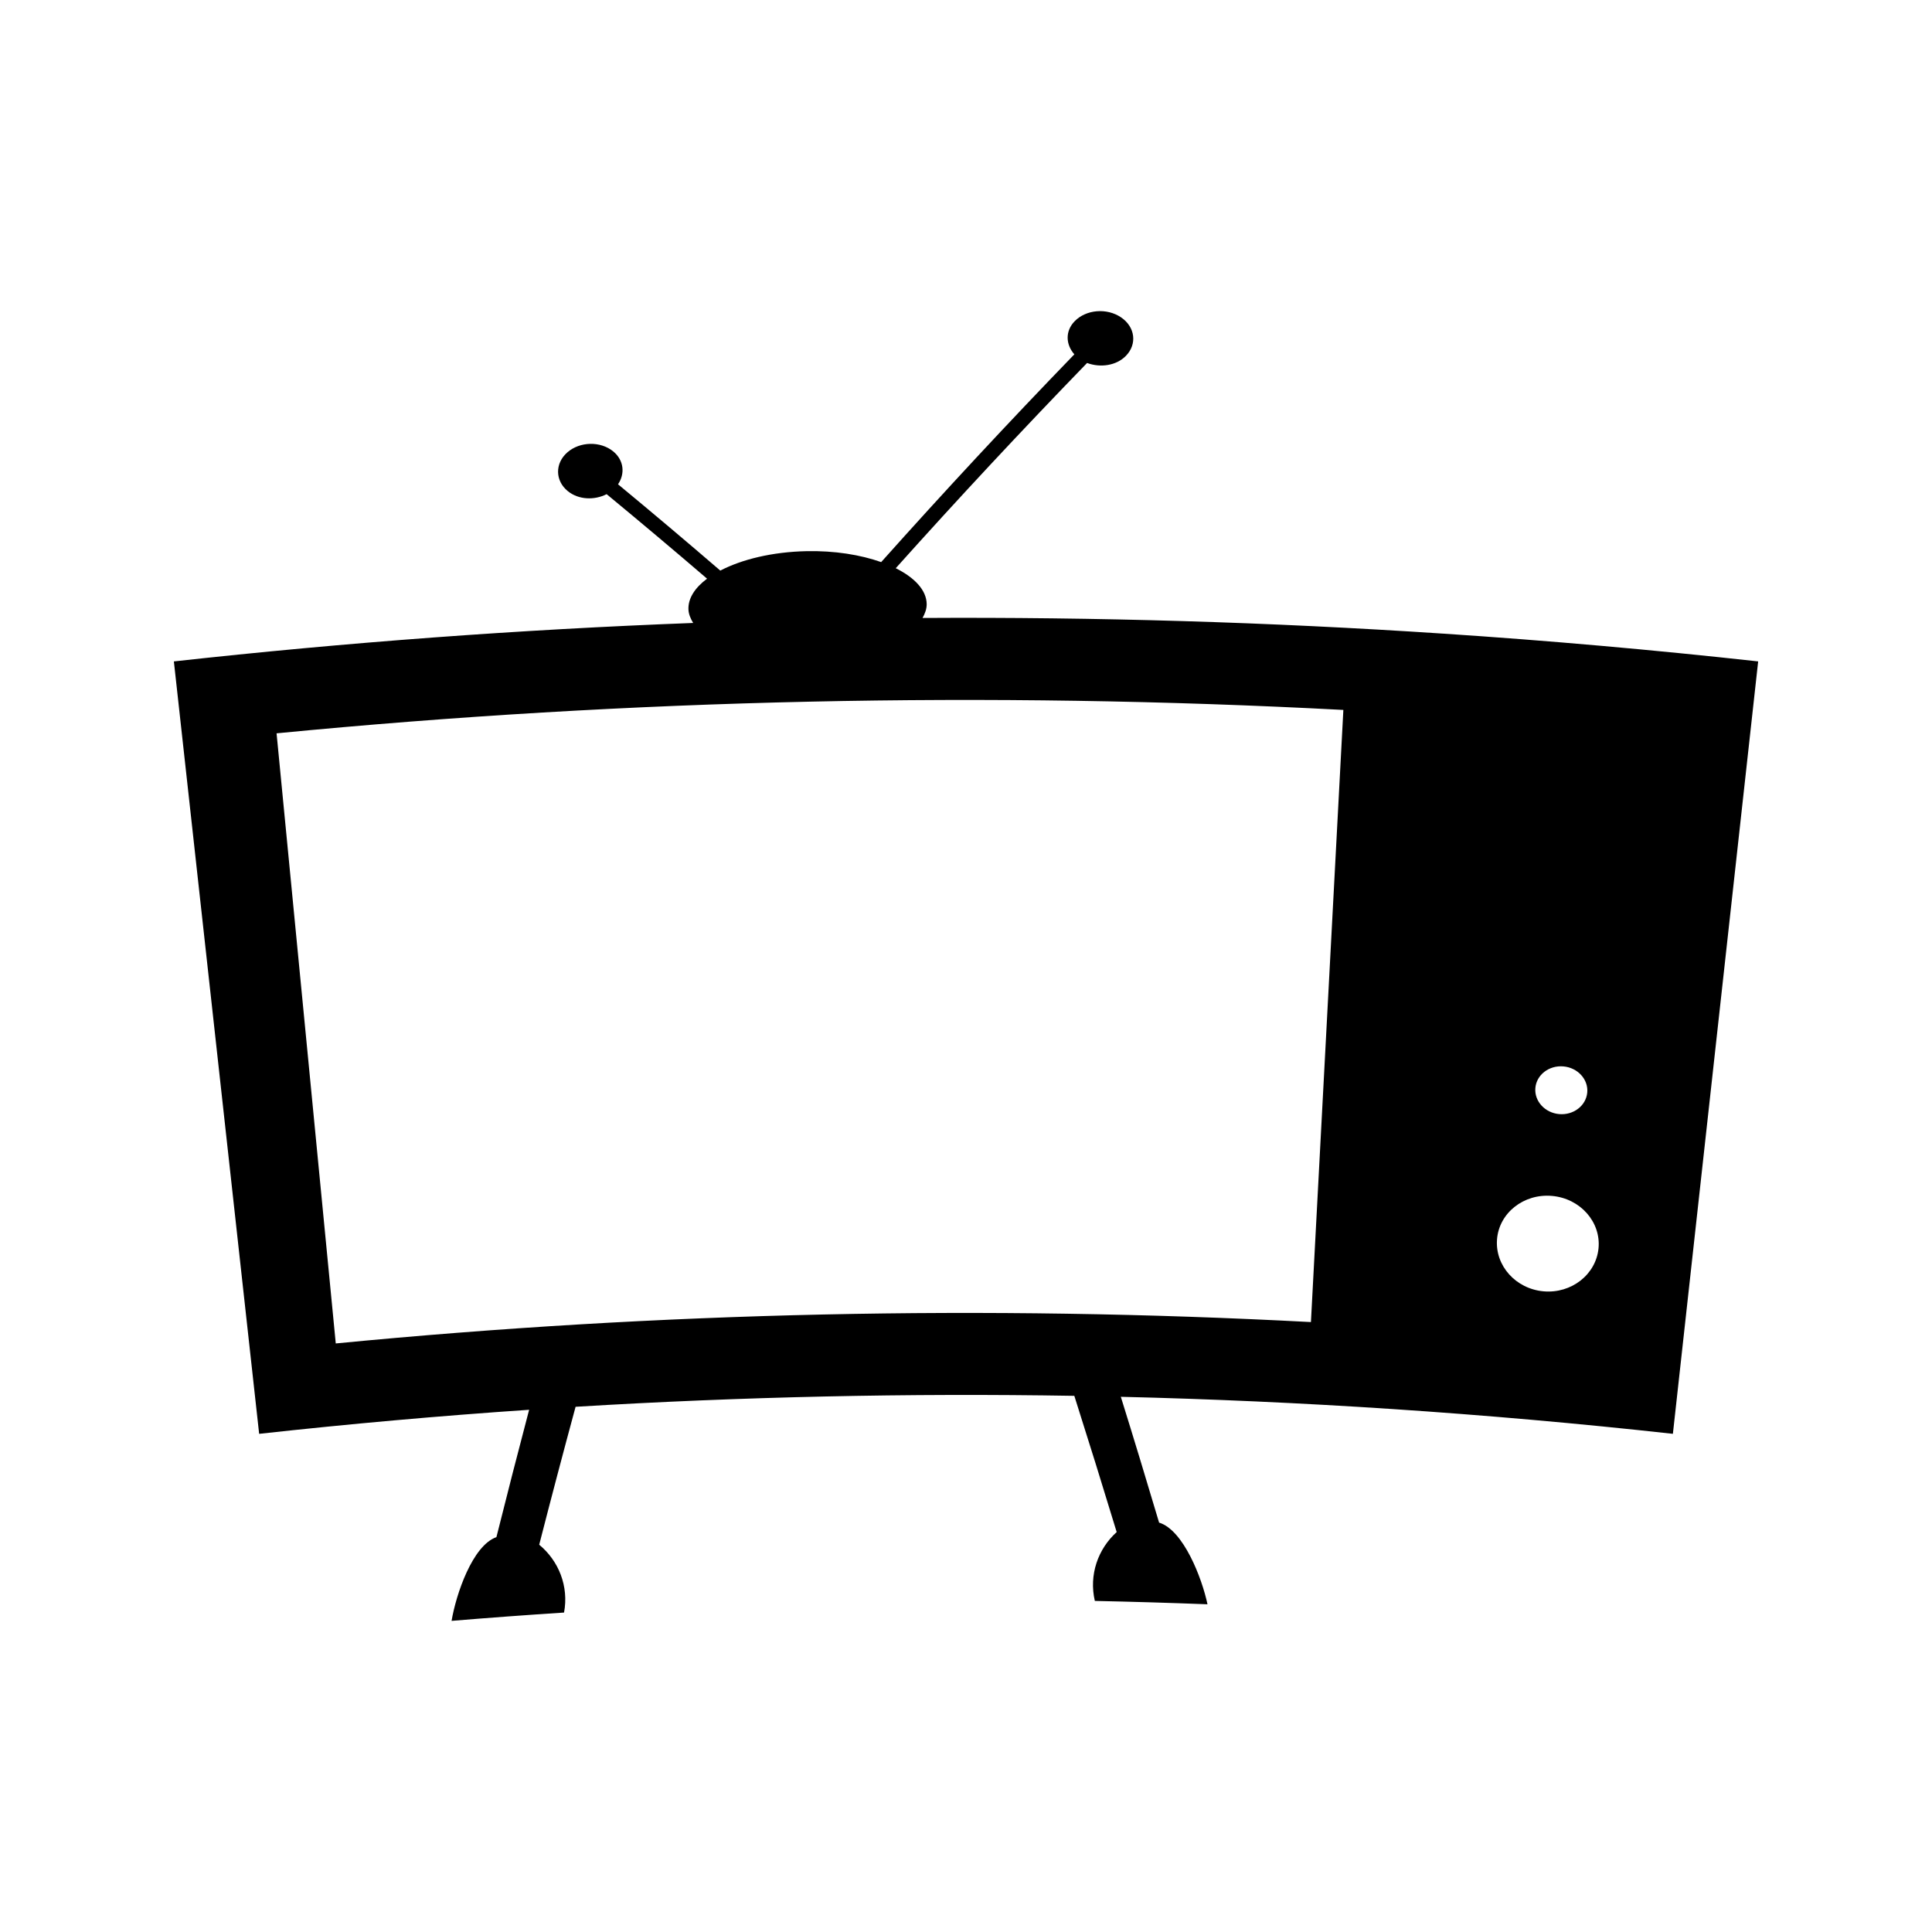 <?xml version="1.0" encoding="UTF-8"?>
<!-- Uploaded to: ICON Repo, www.iconrepo.com, Generator: ICON Repo Mixer Tools -->
<svg fill="#000000" width="800px" height="800px" version="1.1" viewBox="144 144 512 512" xmlns="http://www.w3.org/2000/svg">
 <path d="m526.34 311.91h-0.016c-45.895-3.039-91.871-4.418-137.84-4.144 0.645-1.172 1.102-2.367 1.098-3.637-0.02-3.695-3.16-7.039-8.199-9.547 16.438-18.348 33.34-36.484 50.707-54.391 3.516 1.312 7.746 0.719 10.281-1.879 3.027-3.086 2.492-7.656-1.285-10.211-3.762-2.551-9.273-2.09-12.289 1.027-2.547 2.609-2.379 6.184-0.082 8.773-17.543 18.125-34.609 36.488-51.195 55.062-5.457-1.93-12.297-3.059-19.82-2.898-9.055 0.195-17.137 2.184-22.812 5.148-8.926-7.688-17.965-15.309-27.102-22.871 1.891-2.809 1.574-6.359-1.258-8.703-3.379-2.769-8.836-2.672-12.172 0.242-3.332 2.914-3.269 7.512 0.109 10.266 2.832 2.309 7.031 2.477 10.297 0.812 8.973 7.406 17.848 14.871 26.617 22.398-3.219 2.402-5.047 5.211-4.934 8.148 0.051 1.266 0.562 2.441 1.254 3.586-45.949 1.742-91.852 5.133-137.62 10.191 7.535 68.23 15.066 136.46 22.598 204.7 23.816-2.629 47.668-4.754 71.547-6.375-2.961 11.246-5.852 22.492-8.668 33.75-6.352 2.234-10.711 15.184-11.883 22.188 9.93-0.824 19.859-1.555 29.805-2.199 1.309-6.969-1.426-13.73-6.582-17.98 3.129-12.191 6.34-24.383 9.641-36.551 44.012-2.676 88.105-3.637 132.17-2.902 3.824 12.023 7.566 24.059 11.227 36.102-4.953 4.465-7.398 11.336-5.789 18.246 9.949 0.211 19.902 0.508 29.852 0.891-1.457-6.949-6.387-19.691-12.824-21.645-3.312-11.125-6.68-22.23-10.141-33.34 23.914 0.57 47.816 1.648 71.699 3.227h0.012c24.898 1.652 49.762 3.84 74.59 6.586 7.531-68.23 15.062-136.46 22.598-204.7-27.824-3.066-55.688-5.527-83.586-7.371zm-34.926 182.45h-0.012c-86.125-4.559-172.51-2.672-258.42 5.668-5.231-53.898-10.461-107.8-15.688-161.69 93.988-9.121 188.49-11.188 282.71-6.199-2.863 54.074-5.727 108.15-8.594 162.22zm66.902-67.75c3.809 0.332 6.644 3.453 6.32 6.938s-3.656 6.031-7.43 5.699c-3.793-0.332-6.613-3.422-6.32-6.906s3.609-6.066 7.43-5.731zm-5.258 59.605c-7.367-0.652-12.883-6.801-12.332-13.781 0.547-6.981 7.07-12.164 14.559-11.504 7.5 0.66 13.012 6.91 12.34 13.883-0.68 6.961-7.191 12.051-14.566 11.402z"/>
</svg>